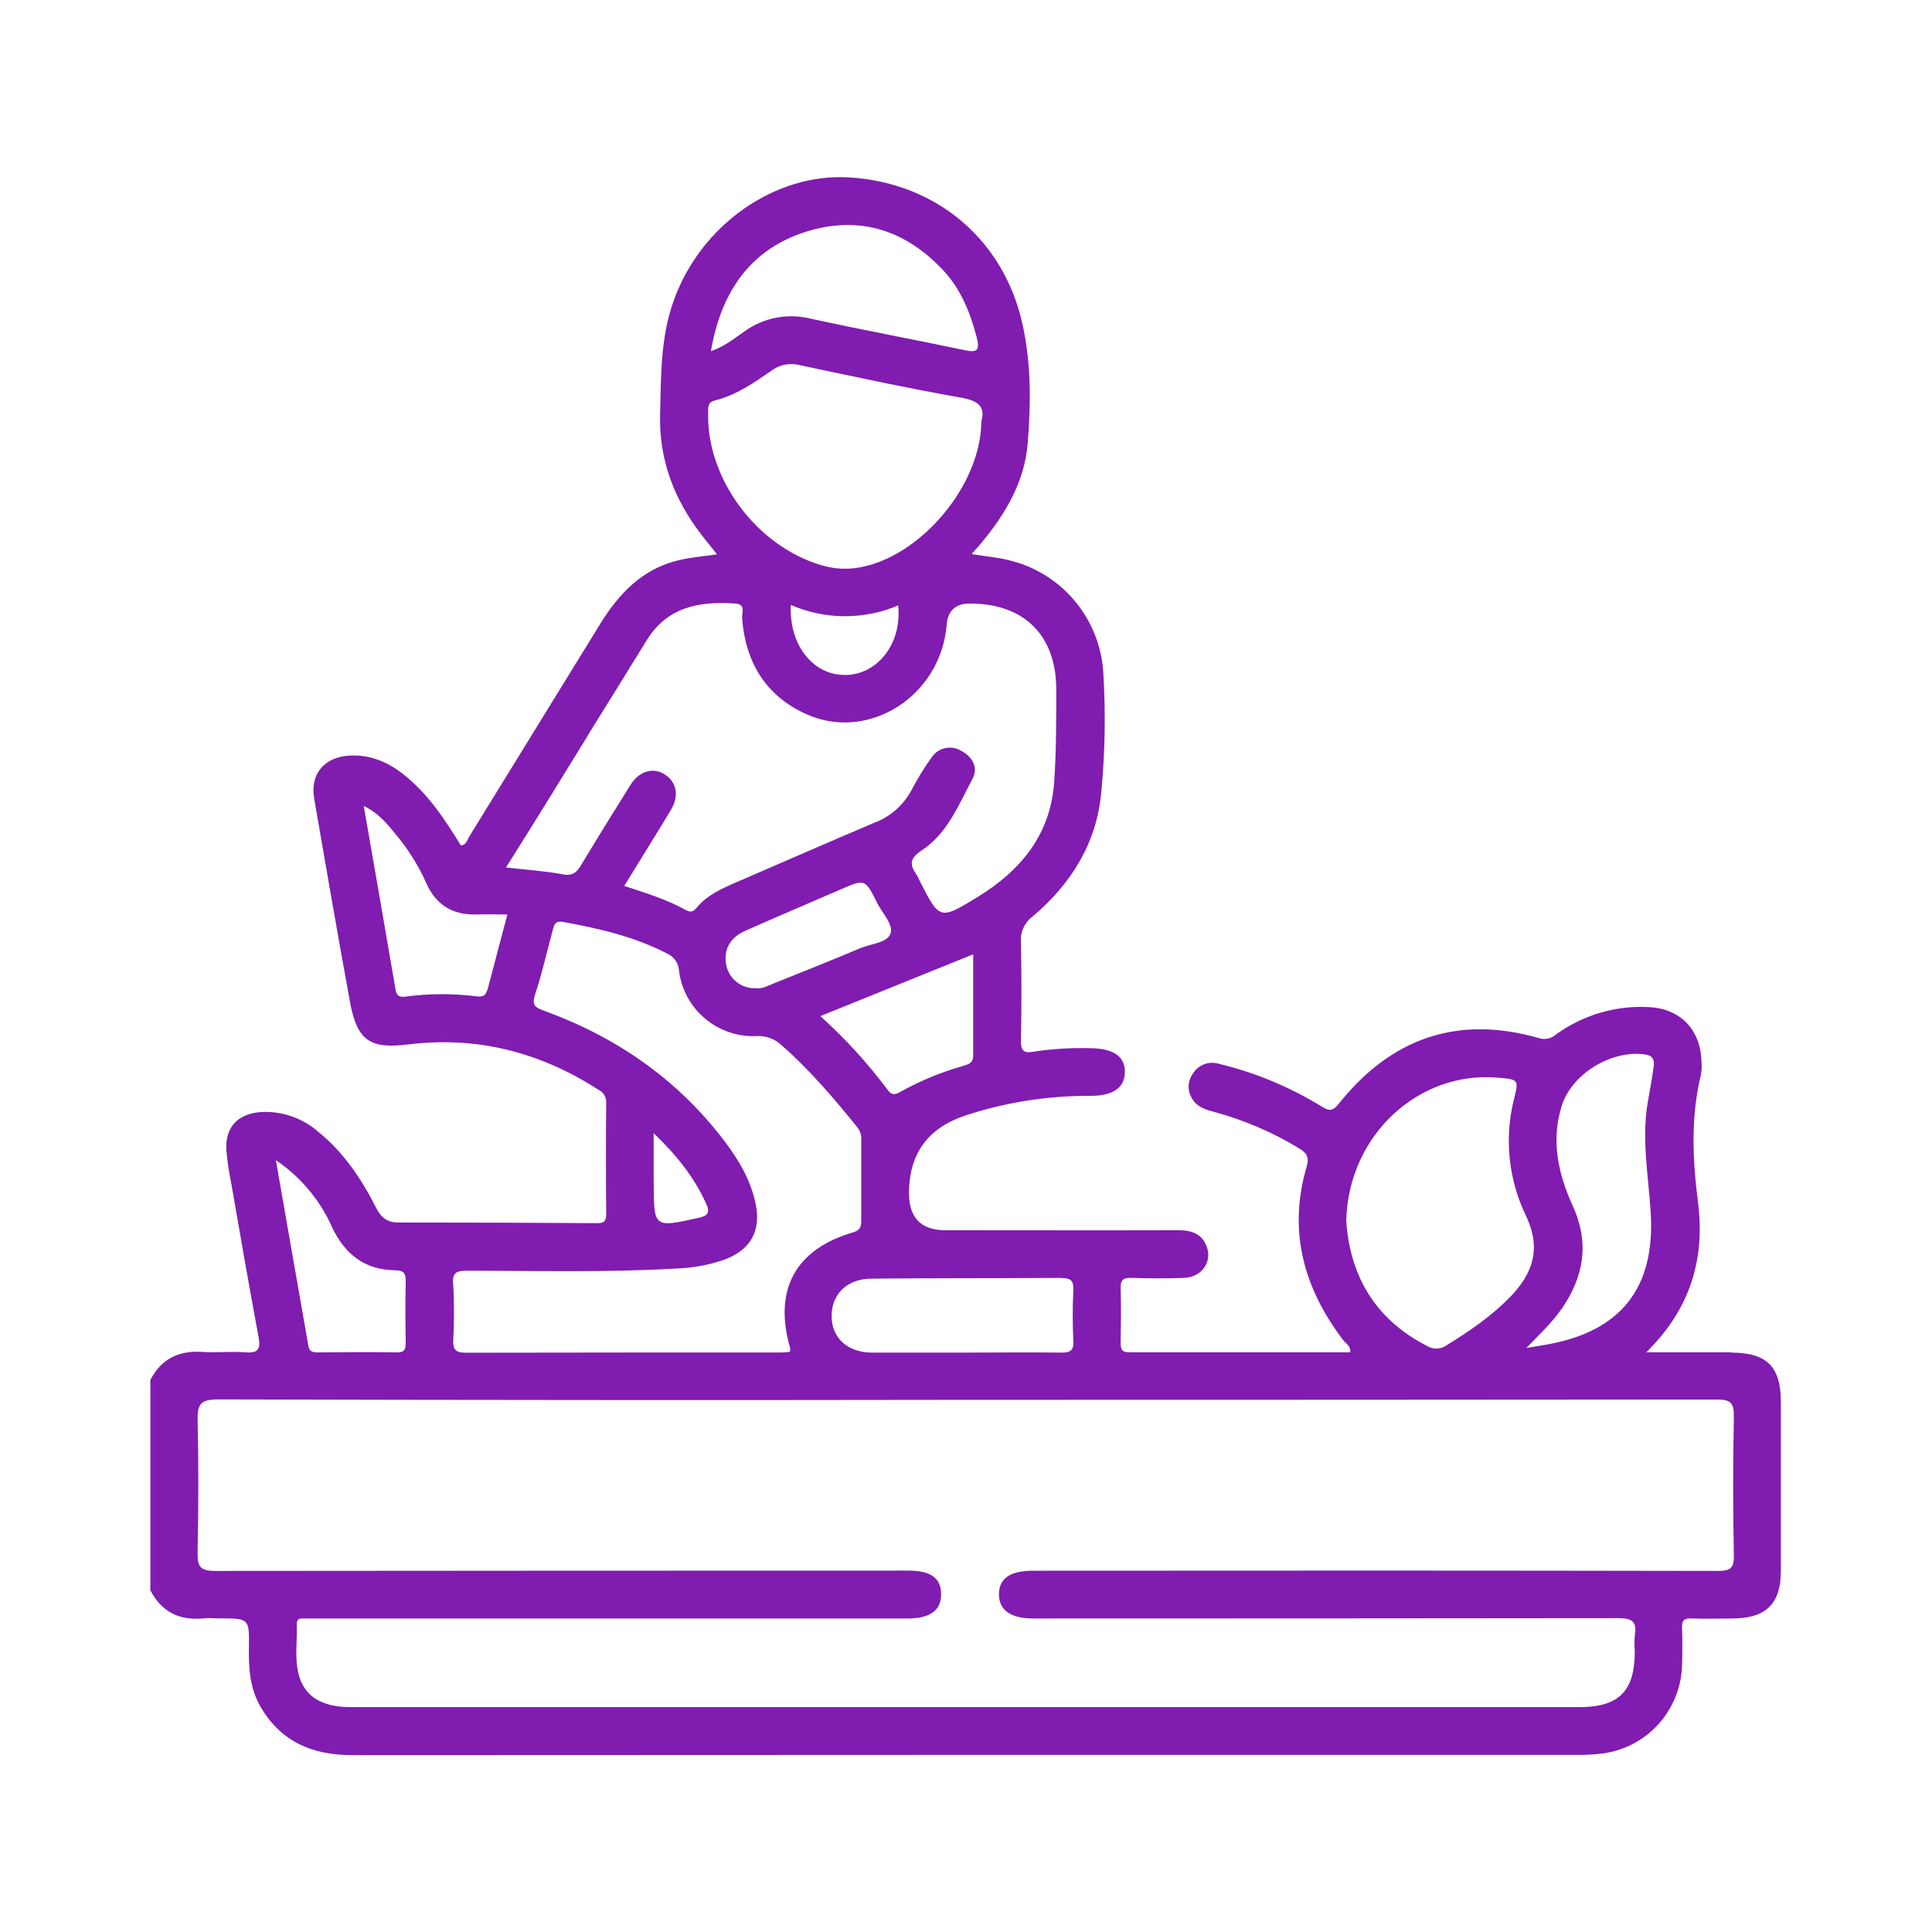 <?xml version="1.0" encoding="UTF-8"?>
<svg id="Capa_1" xmlns="http://www.w3.org/2000/svg" version="1.1" viewBox="0 0 180 180">
  <!-- Generator: Adobe Illustrator 29.6.1, SVG Export Plug-In . SVG Version: 2.1.1 Build 9)  -->
  <defs>
    <style>
      .st0 {
        fill: #801caf;
      }
    </style>
  </defs>
  <path class="st0" d="M161.3,125.99h-7.92c4.1-4.02,5.49-8.69,4.82-13.97-.51-4-.69-7.97.28-11.93.07-.39.08-.79.04-1.19-.07-2.95-1.95-4.93-4.9-5.07-3.08-.17-6.13.73-8.64,2.54-.43.39-1.04.53-1.6.35-7.61-2.19-13.81.03-18.67,6.14-.62.77-.97.6-1.63.2-2.95-1.81-6.16-3.14-9.53-3.95-.94-.28-1.94.11-2.44.96-.5.72-.49,1.67.02,2.38.46.73,1.24.94,2.01,1.15,2.76.75,5.41,1.88,7.86,3.37.68.41,1.02.77.74,1.73-1.76,5.96-.29,11.3,3.39,16.14.25.33.72.53.67,1.15h-20.62c-.73,0-.77-.35-.77-.91.02-1.68.05-3.37,0-5.05-.03-.79.24-1,1.01-.97,1.63.05,3.27.06,4.9,0s2.61-1.47,2.13-2.85c-.44-1.27-1.44-1.6-2.69-1.59-7.23.02-14.44,0-21.67,0q-3.4,0-3.4-3.45,0-5.48,5.22-7.23c3.76-1.24,7.69-1.86,11.65-1.84,2.14,0,3.21-.74,3.24-2.2s-1.06-2.25-3.31-2.24c-1.73-.05-3.46.06-5.17.32-.88.17-1.22-.04-1.2-1.03.06-3.07.06-6.14,0-9.21-.07-.93.35-1.82,1.11-2.37,3.58-3.04,5.96-6.84,6.38-11.61.35-3.7.41-7.42.18-11.13-.32-4.99-3.83-9.21-8.69-10.41-1.12-.3-2.3-.38-3.58-.6.33-.38.59-.64.83-.94,2.3-2.74,4.1-5.76,4.4-9.37.3-3.7.33-7.41-.48-11.08-1.73-7.87-7.99-13.19-16.12-13.7-6.96-.44-13.92,4.46-16.41,11.56-1.21,3.42-1.15,6.98-1.24,10.55-.1,4.26,1.33,7.92,3.89,11.23.46.59.93,1.17,1.42,1.78-1.28.18-2.42.27-3.52.53-3.42.79-5.63,3.12-7.39,5.98-4.06,6.6-8.13,13.2-12.19,19.8-.19.3-.25.77-.77.81-1.5-2.44-3.07-4.83-5.37-6.64-1.49-1.17-3.13-1.85-5.06-1.73-2.3.15-3.63,1.72-3.24,3.99,1.09,6.33,2.19,12.66,3.34,18.97.66,3.58,1.85,4.39,5.41,3.95,6.45-.8,12.34.73,17.77,4.24.44.21.7.67.69,1.15-.03,3.46-.03,6.92,0,10.39,0,.61-.14.88-.82.87-6.19-.04-12.37-.06-18.55-.06-1,0-1.58-.43-2.05-1.34-1.37-2.71-3.04-5.21-5.44-7.14-1.43-1.24-3.29-1.89-5.18-1.82-2.24.11-3.49,1.38-3.35,3.6.1,1.03.25,2.06.46,3.07.83,4.77,1.65,9.53,2.54,14.29.23,1.22-.11,1.53-1.28,1.43-1.28-.1-2.57.05-3.84-.03-2.23-.17-3.91.58-4.96,2.61v19.59c1.04,2.03,2.71,2.84,4.95,2.62.49-.05.99,0,1.48,0,2.77,0,2.8,0,2.75,2.74-.03,1.95.1,3.84,1.13,5.58,1.92,3.22,4.84,4.42,8.48,4.42,38.14-.02,76.28-.03,114.42-.02.74,0,1.48-.05,2.22-.15,4.05-.6,7.1-3.99,7.27-8.08.04-1.19.05-2.38,0-3.56-.03-.69.16-.96.9-.92,1.29.05,2.57,0,3.86,0,3.07-.02,4.45-1.39,4.45-4.42v-15.73c0-3.32-1.3-4.62-4.65-4.62ZM145.47,121.98c2.1-3.02,2.64-6.17,1.06-9.63-1.36-2.98-2.05-6.1-1.02-9.35.96-3,4.67-5.2,7.75-4.76.89.13.87.67.79,1.27-.15,1.12-.38,2.24-.56,3.36-.54,3.37.09,6.7.3,10.05.46,7.16-2.86,11.24-9.98,12.4l-1.6.27c1.25-1.31,2.38-2.35,3.25-3.61h0ZM125.43,113.64c.23-7.92,6.76-13.85,14.05-13.24,2.04.17,2.03.16,1.56,2.06-.9,3.64-.49,7.48,1.15,10.85,1.41,3,.65,5.31-1.47,7.5-1.77,1.83-3.84,3.23-6,4.56-.53.36-1.23.37-1.78.02-5.02-2.56-7.22-6.8-7.52-11.75ZM98.82,119.07c.87,0,1.23.16,1.18,1.15-.08,1.58-.07,3.16,0,4.74.04.89-.31,1.07-1.12,1.06-3.01-.04-6.03,0-9.05,0h-8.61c-2.3-.02-3.77-1.4-3.74-3.48.02-2,1.49-3.4,3.68-3.41,5.88-.06,11.77-.03,17.66-.07h0ZM89.85,99.28c-2.1.58-4.11,1.41-6.01,2.47-.45.26-.77.29-1.11-.17-1.87-2.51-3.98-4.82-6.3-6.91l14.24-5.76v9.37c.03.64-.27.83-.82.99h0ZM71.94,91.69c-.5.2-1,.46-1.51.38-1.3.06-2.46-.81-2.75-2.08-.31-1.4.27-2.6,1.69-3.24,2.97-1.32,5.96-2.59,8.94-3.88,2.28-.99,2.3-.99,3.41,1.25.48.97,1.55,2.01,1.24,2.87s-1.82.94-2.81,1.35c-2.71,1.15-5.46,2.24-8.21,3.34ZM75.29,21.53c4.91-1.47,9.16-.03,12.62,3.69,1.61,1.73,2.47,3.87,3.07,6.14.35,1.3.07,1.53-1.18,1.25-4.78-1.01-9.59-1.89-14.35-2.94-2.14-.51-4.39-.05-6.15,1.25-.93.64-1.81,1.37-3.07,1.8.97-5.59,3.71-9.58,9.08-11.2h-.02ZM65.97,38.42c0-.51-.02-.95.64-1.11,2.01-.5,3.67-1.67,5.33-2.82.73-.52,1.65-.7,2.52-.48,5.02,1.06,10.04,2.15,15.09,3.04,1.65.29,2.26.87,1.88,2.21-.03,6-5.72,12.66-11.42,13.62-1.17.2-2.38.12-3.52-.23-6.04-1.8-10.69-8.1-10.51-14.22h-.02ZM78.81,62.88c-3,.09-5.32-2.75-5.13-6.52,3.19,1.39,6.8,1.4,10,.05.37,3.5-1.87,6.4-4.86,6.48h-.02ZM54.71,68.6c1.84-2.98,3.71-5.96,5.54-8.94,1.92-3.14,4.93-3.66,8.26-3.43,1.01.07.6.87.63,1.36.31,4.07,2.16,7.19,5.9,8.91,5.84,2.69,12.63-1.64,13.16-8.3q.16-1.98,2.18-1.97c5.04,0,8.03,2.97,8.03,8.01,0,2.82,0,5.64-.18,8.44-.29,4.99-3.07,8.41-7.18,10.91-3.5,2.14-3.51,2.12-5.37-1.53-.07-.18-.16-.36-.26-.53-.66-.93-.73-1.53.45-2.3,2.4-1.57,3.45-4.25,4.74-6.68.57-1.07-.05-2.08-1.06-2.6-.95-.57-2.17-.29-2.77.64-.69.96-1.31,1.97-1.86,3.03-.75,1.4-1.99,2.49-3.48,3.04-4.36,1.85-8.69,3.75-13.05,5.63-1.27.55-2.53,1.15-3.45,2.24-.27.33-.53.54-1,.28-1.77-.99-3.7-1.59-5.78-2.27,1.48-2.41,2.93-4.73,4.34-7.07.75-1.24.57-2.45-.38-3.19-1.11-.86-2.52-.53-3.38.85-1.55,2.47-3.08,4.95-4.58,7.44-.42.7-.8,1.07-1.74.89-1.68-.32-3.41-.42-5.28-.64,2.62-4.14,5.1-8.18,7.57-12.2h-.02ZM45.4,92.21c-.13.52-.38.69-.96.62-2.21-.28-4.44-.27-6.65.02-.53.07-.83-.03-.93-.61-.97-5.67-1.96-11.35-2.97-17.15,1.42.68,2.28,1.77,3.13,2.83,1.07,1.3,1.96,2.73,2.65,4.26.92,2.13,2.49,3.09,4.77,3.02.88-.03,1.77,0,2.83,0-.65,2.48-1.25,4.75-1.85,7.02h-.02ZM42.2,119.61c-.05-1.01.3-1.22,1.25-1.22,6.48,0,12.96.18,19.43-.2,1.58-.04,3.15-.32,4.64-.84,2.39-.9,3.38-2.64,2.9-5.1-.44-2.24-1.57-4.15-2.92-5.93-4.36-5.76-10.06-9.69-16.8-12.15-.81-.3-1.19-.48-.85-1.5.65-1.96,1.1-3.99,1.64-5.99.13-.46.2-.92.95-.79,3.36.61,6.67,1.37,9.73,2.96.63.28,1.05.89,1.09,1.57.44,3.61,3.59,6.27,7.23,6.11.88-.05,1.73.27,2.36.88,2.62,2.3,4.85,4.93,7.03,7.62.27.35.4.79.36,1.24v7.42c0,.61-.08.92-.77,1.13-5.37,1.57-7.43,5.37-5.85,10.79,0,.11,0,.23-.03.34-.28.02-.58.06-.87.06-9.74,0-19.49,0-29.23.02-.92,0-1.32-.16-1.26-1.2.09-1.74.09-3.47,0-5.21h-.02ZM60.9,110.18v-4.6c2.17,2.07,3.79,4.13,4.9,6.58.36.77.18,1.12-.69,1.3-4.2.93-4.2.95-4.2-3.27h-.02ZM30.89,114.25c1.22,2.59,3.07,4.07,5.94,4.1.77,0,.99.29.97,1.05-.05,1.88-.03,3.76,0,5.63,0,.63-.05.99-.85.97-2.42-.05-4.84-.02-7.26,0-.47,0-.86,0-.96-.61-.98-5.63-1.97-11.26-3.03-17.3,2.27,1.53,4.07,3.66,5.2,6.15ZM161.54,132.01c-.09,4.31-.08,8.61,0,12.91.02,1.19-.33,1.44-1.47,1.44-20.92-.04-41.85-.04-62.77-.02h-1.04c-2.16,0-3.19.72-3.19,2.2s1.11,2.25,3.2,2.25c18.16,0,36.32-.01,54.46-.03,1.28,0,1.81.26,1.58,1.59-.04.49-.04.99,0,1.48,0,3.74-1.47,5.22-5.19,5.22H32.7c-2.76,0-4.39-1.01-4.9-3.15-.36-1.5-.09-3.07-.15-4.58,0-.38.15-.54.52-.53s.79,0,1.19,0h55.2c2.11,0,3.15-.77,3.12-2.3-.02-1.48-.97-2.16-3.07-2.16-21.52,0-43.04.01-64.55.03-1.41,0-1.68-.41-1.65-1.71.08-4.1.1-8.21,0-12.32-.03-1.47.26-1.95,1.87-1.95,23.25.06,46.5.08,69.75.04,23.3,0,46.6-.01,69.89-.03,1.31,0,1.65.29,1.62,1.62h0Z"/>
</svg>